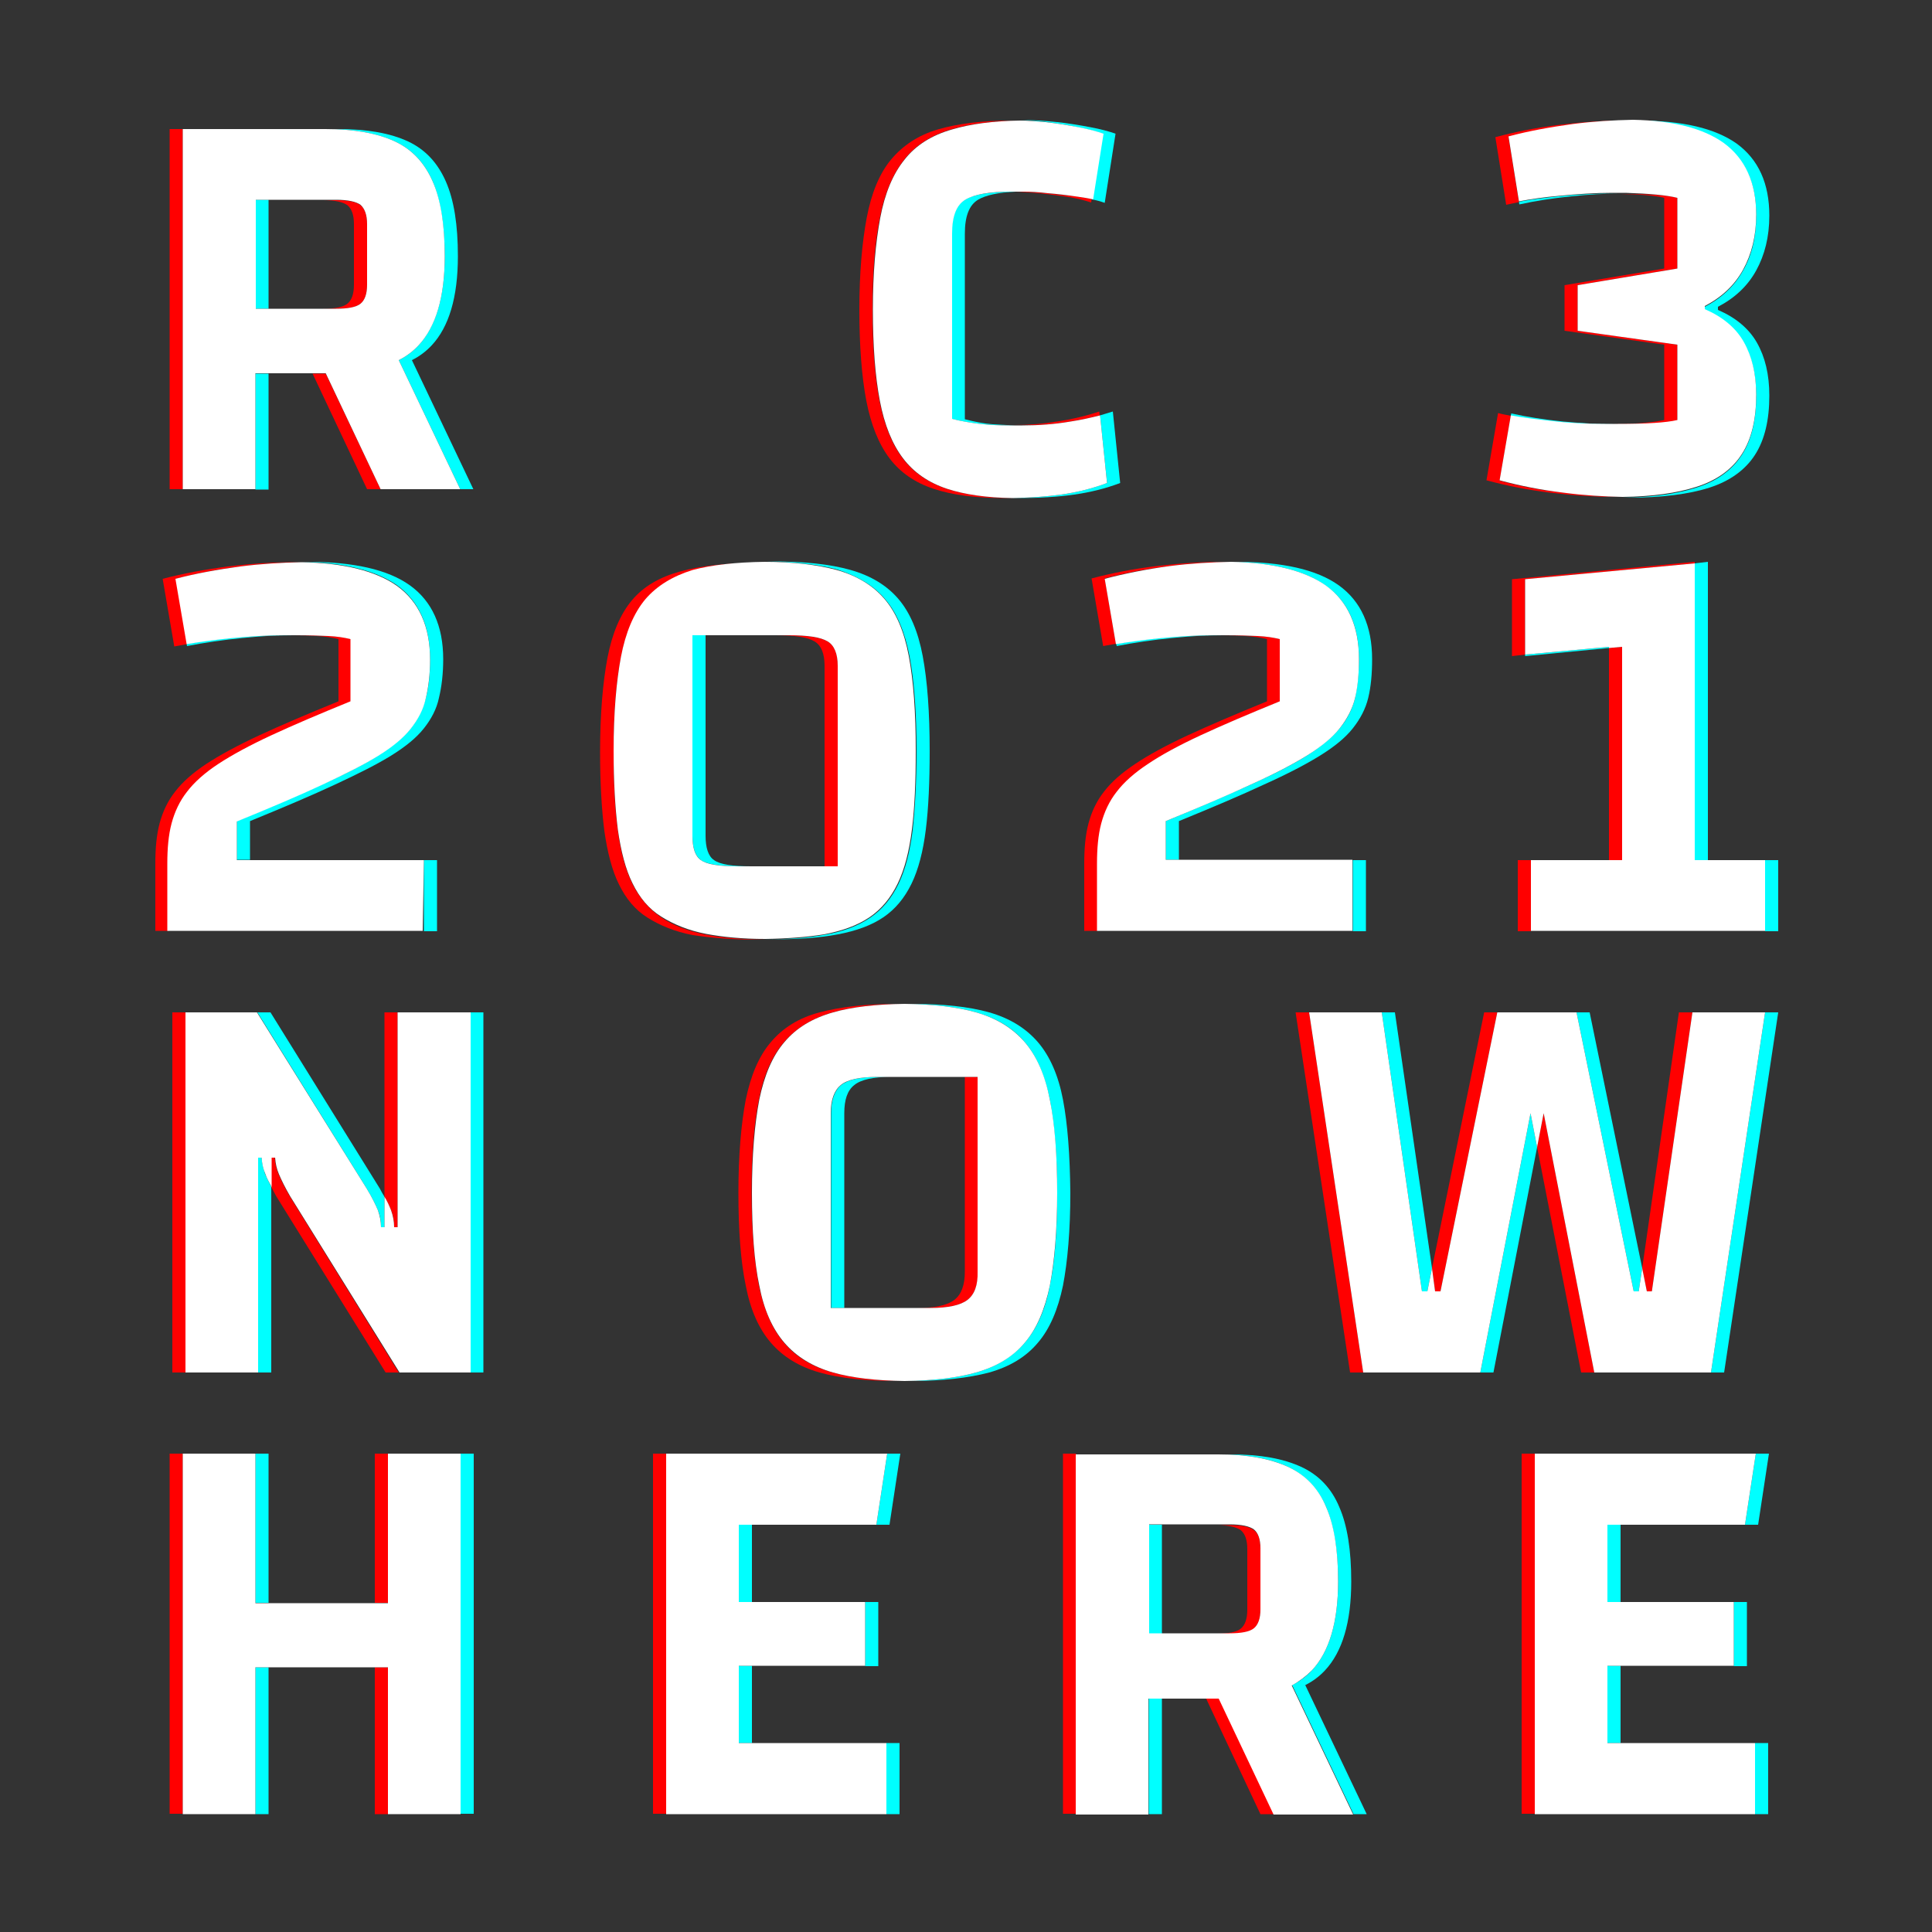 <?xml version="1.0" encoding="utf-8"?>
<!-- Generator: Adobe Illustrator 25.2.3, SVG Export Plug-In . SVG Version: 6.00 Build 0)  -->
<svg version="1.1" id="Ebene_1" xmlns="http://www.w3.org/2000/svg" xmlns:xlink="http://www.w3.org/1999/xlink" x="0px" y="0px"
	 viewBox="0 0 500 500" style="enable-background:new 0 0 500 500;" xml:space="preserve">
<rect x="0" y="0" width="500" height="500" fill="#333333" stroke="none"/>
<style type="text/css">
	.st0{fill:none;}
	.st1{fill:#00FFFF;}
	.st2{fill:#FF0000;}
	.st3{fill:#FFFFFF;}
</style>
<g>
	<path class="st0" d="M322.8,416.5v-15.7c0-2.4-0.6-4-1.7-4.9c-1.1-0.9-3.3-1.3-6.3-1.3h-14v28.2h14c3.1,0,5.2-0.5,6.3-1.3
		C322.2,420.6,322.8,418.9,322.8,416.5z"/>
	<path class="st0" d="M184.9,222.6c1.5,1,4.7,1.6,9.6,1.6h19v-51.9c0-3.2-0.9-5.3-2.6-6.3s-5.1-1.6-10.1-1.6h-18.1v51.9
		C182.6,219.5,183.4,221.6,184.9,222.6z"/>
	<path class="st0" d="M83.6,79.9c3.1,0,5.2-0.4,6.3-1.3c1.1-0.9,1.7-2.5,1.7-4.9V58c0-2.4-0.6-4-1.7-4.9c-1.1-0.9-3.3-1.3-6.3-1.3
		h-14v28.2L83.6,79.9L83.6,79.9z"/>
	<path class="st0" d="M249.6,329.1v-50.4h-19.1c-4.6,0-7.7,0.7-9.5,2.1c-1.7,1.4-2.6,3.8-2.6,7.3v50.4h19c4.6,0,7.8-0.7,9.6-2.1
		C248.8,335,249.6,332.6,249.6,329.1z"/>
	<rect x="66.1" y="51.7" class="st1" width="3.4" height="28.2"/>
	<path class="st1" d="M112,47c2,4.8,3.1,11.3,3.1,19.3c0,10.5-2.3,18.2-6.8,23.1c-1.4,1.5-3.1,2.8-5.1,3.8l15.9,33.4h3.4l-15.9-33.4
		c2-1,3.7-2.3,5.1-3.8c4.5-4.8,6.8-12.5,6.8-23.1c0-8.1-1-14.5-3.1-19.3s-5.3-8.3-9.8-10.4s-10.5-3.2-18-3.2h-3.4
		c7.5,0,13.4,1.1,18,3.2C106.7,38.7,109.9,42.2,112,47z"/>
	<rect x="66.1" y="96.7" class="st1" width="3.4" height="30"/>
	<path class="st1" d="M249.7,51.7c-2.3,1.4-3.4,4.3-3.4,8.8v47.9c2.3,0.6,4.7,1,7.2,1.3s5,0.4,7.6,0.4c0.5,0,0.9,0,1.4,0
		c-1.9-0.1-3.8-0.2-5.6-0.3c-2.5-0.2-4.9-0.7-7.2-1.3V60.5c0-4.5,1.1-7.4,3.4-8.8c2-1.2,5.3-1.9,9.8-2.1c-0.5,0-1,0-1.5,0
		C255.9,49.7,252,50.3,249.7,51.7z"/>
	<path class="st1" d="M278.7,32.9c2.7,0.5,5,1.1,6.6,1.7l-2.7,17c1.1,0.2,2.2,0.5,3.3,0.9l2.8-17.9c-1.7-0.6-3.9-1.2-6.6-1.7
		c-2.7-0.5-5.6-1-8.5-1.3c-2.9-0.3-5.6-0.5-8.1-0.5c-0.6,0-1.2,0-1.8,0c2,0,4.2,0.2,6.5,0.4C273.2,31.9,276,32.3,278.7,32.9z"/>
	<path class="st1" d="M274.6,128c-3.7,0.5-7.8,0.8-12.5,0.9c0.4,0,0.8,0,1.2,0c5.6,0,10.5-0.3,14.7-0.9s8.2-1.6,11.9-3l-1.9-18.5
		c-1.1,0.3-2.2,0.7-3.3,1l1.8,17.5C282.7,126.4,278.8,127.4,274.6,128z"/>
	<path class="st1" d="M454.5,55.8c0,5.5-1.1,10.2-3.4,14.2c-2.2,4-5.5,7.1-9.9,9.4v0.8c4.6,2,7.9,4.8,10.1,8.5
		c2.1,3.7,3.2,8.3,3.2,13.7c0,6.3-1.2,11.4-3.7,15.3c-2.5,3.9-6.4,6.8-11.8,8.5c-5,1.6-11.3,2.5-19.1,2.6c0.5,0,1,0,1.5,0
		c8.6,0,15.7-0.9,21-2.6s9.3-4.6,11.8-8.5c2.5-3.9,3.7-9,3.7-15.3c0-5.5-1.1-10-3.2-13.7c-2.1-3.7-5.5-6.5-10.1-8.5v-0.8
		c4.4-2.3,7.7-5.4,9.9-9.4c2.2-4,3.4-8.7,3.4-14.2c0-8.3-2.8-14.5-8.4-18.6c-5.6-4-14.1-6-25.6-6c-0.5,0-0.9,0-1.4,0
		c10.4,0.2,18.2,2.2,23.5,6C451.7,41.2,454.5,47.4,454.5,55.8z"/>
	<path class="st1" d="M403.3,50.8c-3.6,0.4-7,0.8-10.2,1.4l0.1,0.7c4.1-0.9,8.6-1.6,13.5-2.1c4.5-0.5,8.7-0.7,12.8-0.7
		c-0.7,0-1.5,0-2.2,0C412.9,50.1,408.2,50.3,403.3,50.8z"/>
	<path class="st1" d="M415.3,109.8c0.8,0,1.6,0,2.4,0c-4.2,0-8.5-0.3-13.1-0.7c-4.9-0.5-9.4-1.2-13.5-2.1l-0.1,0.7
		c3.2,0.6,6.6,1.1,10.2,1.4C406.1,109.5,410.8,109.8,415.3,109.8z"/>
	<path class="st1" d="M111.3,170.6c0,3.8-0.3,7.1-1.1,10c-0.7,2.9-2,5.5-3.9,7.9c-1.9,2.4-4.8,4.7-8.4,7s-8.5,4.8-14.5,7.5
		c-6,2.7-13.3,5.9-22.1,9.5v10h3.4v-10c8.8-3.6,16.1-6.7,22.1-9.5s10.8-5.2,14.5-7.5s6.5-4.6,8.4-7s3.3-5,3.9-7.9
		c0.7-2.9,1.1-6.2,1.1-10c0-8.6-2.9-15-8.6-19.1s-14.6-6.1-26.6-6.1c-0.4,0-0.9,0-1.3,0c11,0.2,19.2,2.3,24.6,6.1
		C108.4,155.6,111.3,162,111.3,170.6z"/>
	<rect x="109.7" y="222.6" class="st1" width="3.4" height="18.4"/>
	<path class="st1" d="M59.5,165.1c-3.9,0.4-7.6,0.9-11.2,1.5l0.1,0.6c4.6-0.9,9.4-1.6,14.5-2.1c4.7-0.5,9-0.7,13-0.7
		c-0.8,0-1.6,0-2.4,0C69.3,164.4,64.6,164.6,59.5,165.1z"/>
	<path class="st1" d="M229.1,155.1c3,3.5,5.1,8.5,6.3,14.8c1.2,6.4,1.8,14.5,1.8,24.5c0,8-0.4,14.8-1,20.4c-0.7,5.6-1.9,10.3-3.7,14
		c-1.8,3.7-4.2,6.6-7.3,8.7s-7,3.6-11.7,4.4c-4.3,0.8-9.4,1.2-15.2,1.2c0.6,0,1.1,0,1.7,0c6.6,0,12.2-0.4,16.9-1.3
		c4.7-0.9,8.6-2.3,11.7-4.4s5.5-5,7.3-8.7s3-8.4,3.7-14c0.7-5.6,1-12.4,1-20.4c0-9.9-0.6-18.1-1.8-24.5c-1.2-6.4-3.3-11.3-6.3-14.8
		c-3-3.5-7.1-6-12.4-7.5s-12-2.2-20.3-2.2c-0.6,0-1.1,0-1.7,0c7.5,0.1,13.7,0.8,18.6,2.1C221.9,149.1,226.1,151.5,229.1,155.1z"/>
	<path class="st1" d="M179.2,216.3c0,3.2,0.8,5.3,2.2,6.3s4.7,1.6,9.6,1.6h3.4c-4.9,0-8.1-0.5-9.6-1.6c-1.5-1-2.2-3.2-2.2-6.3v-51.9
		h-3.4V216.3z"/>
	<rect x="350.1" y="222.6" class="st1" width="3.4" height="18.4"/>
	<path class="st1" d="M351.7,170.6c0,3.8-0.4,7.1-1,10c-0.7,2.9-2,5.5-4,7.9s-4.8,4.7-8.4,7s-8.5,4.8-14.5,7.5
		c-6,2.7-13.3,5.9-22.1,9.5v10h3.4v-10c8.8-3.6,16.1-6.7,22.1-9.5c6-2.7,10.8-5.2,14.5-7.5s6.5-4.6,8.4-7s3.3-5,4-7.9
		c0.7-2.9,1-6.2,1-10c0-8.6-2.9-15-8.6-19.1s-14.6-6.1-26.6-6.1c-0.5,0-0.9,0-1.4,0c11,0.2,19.2,2.3,24.5,6.1
		C348.9,155.6,351.7,162,351.7,170.6z"/>
	<path class="st1" d="M300,165.1c-3.9,0.4-7.6,0.9-11.1,1.5l0.1,0.6c4.6-0.9,9.4-1.6,14.5-2.1c4.7-0.5,9-0.7,13-0.7
		c-0.8,0-1.6,0-2.4,0C309.7,164.4,305,164.6,300,165.1z"/>
	<polygon class="st1" points="394.7,169.4 394.7,169.8 416.4,167.7 416.4,167.4 	"/>
	<rect x="456.8" y="222.6" class="st1" width="3.4" height="18.4"/>
	<polygon class="st1" points="442,222.6 442,145.4 438.6,145.8 438.6,222.6 	"/>
	<rect x="121.7" y="262" class="st1" width="3.4" height="93.2"/>
	<path class="st1" d="M67.7,299.6h-0.9v55.6h3.4v-48.1c-0.7-1.3-1.2-2.4-1.6-3.3C68.2,302.5,67.8,301,67.7,299.6z"/>
	<path class="st1" d="M97.8,313.2c0.6,1.4,0.8,2.9,0.8,4.4h0.9v-7.9c-0.4-0.6-0.8-1.3-1.2-2.1L70,262h-3.4l28.3,45.6
		C96.3,309.9,97.2,311.8,97.8,313.2z"/>
	<path class="st1" d="M221.1,280.8c1.7-1.4,4.9-2.1,9.5-2.1h-3.4c-4.6,0-7.7,0.7-9.5,2.1c-1.7,1.4-2.6,3.8-2.6,7.3v50.4h3.4v-50.4
		C218.5,284.6,219.3,282.2,221.1,280.8z"/>
	<path class="st1" d="M275.1,284.6c-1.2-6.3-3.4-11.3-6.5-14.9s-7.3-6.2-12.6-7.7c-5.3-1.5-12.1-2.2-20.2-2.2c-0.6,0-1.1,0-1.7,0
		c7.4,0.1,13.6,0.8,18.5,2.2c5.3,1.5,9.5,4,12.6,7.7c3.1,3.6,5.2,8.6,6.5,14.9c1.2,6.3,1.9,14.4,1.9,24.1c0,9.8-0.6,17.8-1.9,24
		c-1.2,6.3-3.4,11.2-6.5,14.8s-7.3,6.2-12.6,7.7c-4.9,1.4-11.1,2.1-18.5,2.2c0.6,0,1.1,0,1.7,0c8.1,0,14.9-0.8,20.2-2.2
		c5.3-1.5,9.5-4,12.6-7.7c3.1-3.6,5.2-8.6,6.5-14.8c1.2-6.3,1.9-14.3,1.9-24C276.9,298.9,276.3,290.9,275.1,284.6z"/>
	<polygon class="st1" points="369.4,334.2 370.6,328.2 361,262 357.6,262 368,334.2 	"/>
	<polygon class="st1" points="442.8,355.2 446.2,355.2 460.2,262 456.8,262 	"/>
	<polygon class="st1" points="383.1,355.2 386.5,355.2 397.8,296.9 396.1,288.1 	"/>
	<polygon class="st1" points="424.1,334.2 425,328.2 411.4,262 408,262 422.8,334.2 	"/>
	<rect x="66.1" y="376.2" class="st1" width="3.4" height="38.6"/>
	<rect x="119.2" y="376.2" class="st1" width="3.4" height="93.2"/>
	<rect x="66.1" y="431.5" class="st1" width="3.4" height="38"/>
	<polygon class="st1" points="230.2,394.6 233,376.2 229.6,376.2 226.8,394.6 	"/>
	<rect x="229.4" y="451.1" class="st1" width="3.4" height="18.4"/>
	<rect x="191.2" y="431.1" class="st1" width="3.4" height="20"/>
	<rect x="191.2" y="394.6" class="st1" width="3.4" height="20"/>
	<rect x="223.9" y="414.6" class="st1" width="3.4" height="16.6"/>
	<path class="st1" d="M342.9,432.3c4.5-4.8,6.8-12.5,6.8-23c0-8.1-1-14.5-3.1-19.3c-2-4.8-5.3-8.3-9.9-10.4s-10.5-3.2-18-3.2h-3.4
		c7.5,0,13.5,1.1,18,3.2c4.5,2.1,7.8,5.6,9.9,10.4c2,4.8,3.1,11.3,3.1,19.3c0,10.5-2.3,18.2-6.8,23c-1.4,1.5-3.1,2.8-5.1,3.8
		l15.9,33.4h3.4l-15.9-33.4C339.8,435.1,341.5,433.8,342.9,432.3z"/>
	<rect x="297.3" y="394.6" class="st1" width="3.4" height="28.2"/>
	<rect x="297.3" y="439.5" class="st1" width="3.4" height="30"/>
	<rect x="454.2" y="451.1" class="st1" width="3.4" height="18.4"/>
	<rect x="416" y="394.6" class="st1" width="3.4" height="20"/>
	<rect x="416" y="431.1" class="st1" width="3.4" height="20"/>
	<polygon class="st1" points="455,394.6 457.8,376.2 454.4,376.2 451.6,394.6 	"/>
	<rect x="448.7" y="414.6" class="st1" width="3.4" height="16.6"/>
	<rect x="43.9" y="33.4" class="st2" width="3.4" height="93.2"/>
	<polygon class="st2" points="80.9,96.7 95,126.6 98.5,126.6 84.3,96.7 	"/>
	<path class="st2" d="M91.6,58v15.7c0,2.4-0.6,4-1.7,4.9c-1.1,0.9-3.3,1.3-6.3,1.3H87c3.1,0,5.2-0.4,6.3-1.3
		c1.1-0.9,1.7-2.5,1.7-4.9V58c0-2.4-0.6-4-1.7-4.9c-1.1-0.9-3.3-1.3-6.3-1.3h-3.4c3.1,0,5.2,0.5,6.3,1.3C91,54,91.6,55.6,91.6,58z"
		/>
	<path class="st3" d="M66.1,126.6v-30h3.4h11.4h3.4l14.2,30h20.6l-15.9-33.4c2-1,3.7-2.3,5.1-3.8c4.5-4.8,6.8-12.5,6.8-23.1
		c0-8.1-1-14.5-3.1-19.3s-5.3-8.3-9.8-10.4s-10.5-3.2-18-3.2H47.3v93.2H66.1z M66.1,51.7h3.4h14H87c3.1,0,5.2,0.5,6.3,1.3
		C94.4,54,95,55.6,95,58v15.7c0,2.4-0.6,4-1.7,4.9c-1.1,0.9-3.3,1.3-6.3,1.3h-3.4h-14h-3.4V51.7z"/>
	<path class="st2" d="M276.9,109.1c2.8-0.4,5.3-1,7.7-1.6l-0.1-1c-3.3,1.1-7,2-11,2.6c-3.6,0.6-7.3,0.9-11,0.9c0.7,0,1.4,0,2,0
		C268.7,110.1,272.8,109.8,276.9,109.1z"/>
	<path class="st2" d="M271,50c-2.5-0.2-4.5-0.4-6.1-0.4c-0.7,0-1.3,0-2,0c1.3,0,2.9,0.2,4.6,0.3c2.5,0.2,5,0.5,7.7,0.9
		c2.6,0.3,5,0.9,7.2,1.6l0.1-0.9c-1.3-0.3-2.6-0.5-4-0.7C276.1,50.6,273.5,50.3,271,50z"/>
	<path class="st2" d="M230.2,118.6c2.8,3.7,6.6,6.3,11.4,7.9c4.8,1.6,10.9,2.4,18.3,2.4c0.8,0,1.5,0,2.2,0
		c-6.8-0.1-12.5-0.9-17.1-2.4c-4.8-1.6-8.6-4.2-11.4-7.9c-2.8-3.7-4.8-8.7-6-14.9c-1.2-6.3-1.8-14.1-1.8-23.6s0.6-17.3,1.9-23.7
		c1.2-6.4,3.4-11.4,6.3-15.1s7-6.3,12.1-7.8c4.7-1.4,10.5-2.2,17.6-2.3c-0.5,0-1.1,0-1.6,0c-7.9,0-14.3,0.8-19.4,2.3
		c-5.1,1.5-9.1,4.2-12.1,7.8s-5.1,8.7-6.3,15.1c-1.2,6.4-1.9,14.3-1.9,23.7s0.6,17.3,1.8,23.6C225.4,109.9,227.4,114.9,230.2,118.6z
		"/>
	<path class="st3" d="M234.1,41.3c-3,3.7-5.1,8.7-6.3,15.1c-1.2,6.4-1.9,14.3-1.9,23.7s0.6,17.3,1.8,23.6c1.2,6.3,3.2,11.2,6,14.9
		c2.8,3.7,6.6,6.3,11.4,7.9c4.6,1.5,10.2,2.3,17,2.4c4.7-0.1,8.8-0.4,12.5-0.9c4.2-0.6,8.2-1.6,11.9-3l-1.8-17.5
		c-2.4,0.6-5,1.2-7.7,1.6c-4.1,0.7-8.2,1-12.4,1c-0.7,0-1.4,0-2,0c-0.5,0-0.9,0-1.4,0c-2.6,0-5.1-0.1-7.6-0.4s-4.9-0.7-7.2-1.3V60.5
		c0-4.5,1.1-7.4,3.4-8.8s6.2-2.1,11.8-2.1c0.5,0,1,0,1.5,0c0.6,0,1.3,0,2,0c1.6,0,3.6,0.1,6.1,0.4c2.5,0.2,5,0.5,7.7,0.9
		c1.4,0.2,2.7,0.4,4,0.7l2.7-17c-1.7-0.6-3.9-1.2-6.6-1.7c-2.7-0.5-5.6-1-8.5-1.3c-2.3-0.2-4.5-0.4-6.5-0.4
		c-7,0.1-12.9,0.9-17.6,2.3C241.1,35,237,37.6,234.1,41.3z"/>
	<path class="st2" d="M417.7,109.8c0.3,0,0.7,0,1,0c7.3,0,12.4-0.3,15.4-1V89.2l-25.8-3.6V73.8l25.8-4.3V51.2c-2.8-0.7-7.3-1-13.4-1
		c-0.4,0-0.8,0-1.2,0c5,0.1,8.8,0.4,11.2,1v18.3l-25.8,4.3v11.8l25.8,3.6v19.5C428,109.3,423.7,109.7,417.7,109.8z"/>
	<path class="st2" d="M388.1,124.4l2.9-16.8c-1.1-0.2-2.2-0.4-3.3-0.7l-3,17.4c5.2,1.4,10.7,2.5,16.5,3.2c5.8,0.7,11.4,1.1,16.8,1.1
		c0.7,0,1.3,0,2,0c-4.9-0.1-10-0.4-15.3-1.1C398.8,126.9,393.3,125.8,388.1,124.4z"/>
	<path class="st2" d="M407,32.3c5.3-0.7,10.5-1,15.6-1.1c-0.7,0-1.4,0-2.1,0c-5.5,0-11.1,0.4-16.9,1.1s-11.4,1.8-16.6,3.2l2.8,17.5
		c1.1-0.2,2.2-0.5,3.3-0.7l-2.7-16.8C395.6,34.1,401.2,33,407,32.3z"/>
	<path class="st3" d="M434.1,51.2v18.3l-25.8,4.3v11.8l25.8,3.6v19.5c-3,0.7-8.1,1-15.4,1c-0.3,0-0.7,0-1,0c-0.8,0-1.6,0-2.4,0
		c-4.5,0-9.2-0.2-14.1-0.8c-3.6-0.4-7-0.8-10.2-1.4l-2.9,16.8c5.2,1.4,10.7,2.5,16.5,3.2c5.3,0.7,10.4,1,15.3,1.1
		c7.8-0.1,14.1-1,19.1-2.6c5.4-1.7,9.3-4.6,11.8-8.5c2.5-3.9,3.7-9,3.7-15.3c0-5.5-1.1-10-3.2-13.7c-2.1-3.7-5.5-6.5-10.1-8.5v-0.8
		c4.4-2.3,7.7-5.4,9.9-9.4c2.2-4,3.4-8.7,3.4-14.2c0-8.3-2.8-14.5-8.4-18.6c-5.3-3.8-13.1-5.8-23.5-6c-5,0.1-10.2,0.4-15.6,1.1
		c-5.8,0.8-11.4,1.8-16.6,3.2l2.7,16.8c3.2-0.6,6.6-1.1,10.2-1.4c4.9-0.5,9.6-0.8,14-0.8c0.8,0,1.5,0,2.2,0c0.4,0,0.8,0,1.2,0
		C426.8,50.1,431.3,50.5,434.1,51.2z"/>
	<path class="st2" d="M44.7,213.1c0.8-3,2.1-5.8,4-8.2c1.9-2.4,4.6-4.8,8.1-7.2c3.5-2.3,8-4.8,13.7-7.4c5.6-2.6,12.5-5.5,20.5-8.8
		v-16.1c-1.6-0.4-3.5-0.7-5.7-0.8c-2.2-0.1-4.9-0.2-8.2-0.2c-0.3,0-0.7,0-1,0c2.2,0,4.2,0.1,5.8,0.2c2.2,0.1,4.1,0.4,5.7,0.8v16.1
		c-8.1,3.3-14.9,6.2-20.5,8.8c-5.6,2.6-10.2,5.1-13.7,7.4c-3.5,2.3-6.2,4.7-8.1,7.2c-1.9,2.4-3.2,5.2-4,8.2c-0.8,3-1.1,6.5-1.1,10.4
		v17.4h3.4v-17.4C43.6,219.6,43.9,216.1,44.7,213.1z"/>
	<path class="st2" d="M62.3,146.6c5.4-0.7,10.7-1,15.9-1.1c-0.7,0-1.4,0-2.1,0c-5.6,0-11.3,0.4-17.2,1.1c-5.9,0.8-11.5,1.8-16.8,3.2
		l3,17.5c1.1-0.2,2.2-0.4,3.3-0.6l-2.9-16.9C50.8,148.4,56.4,147.3,62.3,146.6z"/>
	<path class="st3" d="M109.7,222.6H64.7h-3.4v-10c8.8-3.6,16.1-6.7,22.1-9.5s10.8-5.2,14.5-7.5s6.5-4.6,8.4-7s3.3-5,3.9-7.9
		c0.7-2.9,1.1-6.2,1.1-10c0-8.6-2.9-15-8.6-19.1c-5.4-3.8-13.6-5.9-24.6-6.1c-5.2,0.1-10.4,0.4-15.9,1.1c-5.9,0.8-11.5,1.8-16.8,3.2
		l2.9,16.9c3.6-0.6,7.3-1.1,11.1-1.5c5.1-0.5,9.8-0.8,14-0.8c0.8,0,1.6,0,2.4,0c0.3,0,0.7,0,1,0c3.3,0,6,0.1,8.2,0.2
		s4.1,0.4,5.7,0.8v16.1c-8.1,3.3-14.9,6.2-20.5,8.8c-5.6,2.6-10.2,5.1-13.7,7.4c-3.5,2.3-6.2,4.7-8.1,7.2c-1.9,2.4-3.2,5.2-4,8.2
		c-0.8,3-1.1,6.5-1.1,10.4v17.4h66.1L109.7,222.6L109.7,222.6z"/>
	<path class="st2" d="M196.4,243.2c0.6,0,1.2,0,1.7,0c-5.9-0.1-11.1-0.5-15.3-1.3c-4.7-0.9-8.6-2.4-11.7-4.5s-5.6-5-7.4-8.6
		c-1.8-3.7-3.1-8.3-3.8-13.9c-0.8-5.6-1.1-12.4-1.1-20.4c0-9.9,0.6-17.9,1.9-24.3c1.2-6.4,3.4-11.3,6.3-14.9s7.1-6.1,12.5-7.5
		c4.9-1.3,11.2-2.1,18.6-2.1c-0.6,0-1.1,0-1.7,0c-8.3,0-15,0.7-20.4,2.2s-9.5,3.9-12.5,7.5c-3,3.6-5.1,8.6-6.3,14.9
		c-1.2,6.4-1.9,14.5-1.9,24.3c0,8,0.4,14.8,1.1,20.4c0.8,5.6,2,10.3,3.8,13.9c1.8,3.7,4.2,6.6,7.4,8.6s7,3.6,11.7,4.5
		C184,242.7,189.7,243.2,196.4,243.2z"/>
	<path class="st2" d="M213.4,172.3v51.9h3.4v-51.9c0-3.2-0.9-5.3-2.6-6.3s-5.1-1.6-10.1-1.6h-3.4c5,0,8.3,0.5,10.1,1.6
		C212.5,167,213.4,169.1,213.4,172.3z"/>
	<path class="st3" d="M167,155.1c-3,3.6-5.1,8.6-6.3,14.9c-1.2,6.4-1.9,14.5-1.9,24.3c0,8,0.4,14.8,1.1,20.4
		c0.8,5.6,2,10.3,3.8,13.9c1.8,3.7,4.2,6.6,7.4,8.6s7,3.6,11.7,4.5c4.3,0.8,9.4,1.3,15.3,1.3c5.8-0.1,10.9-0.5,15.2-1.2
		c4.7-0.9,8.6-2.3,11.7-4.4s5.5-5,7.3-8.7s3-8.4,3.7-14c0.7-5.6,1-12.4,1-20.4c0-9.9-0.6-18.1-1.8-24.5c-1.2-6.4-3.3-11.3-6.3-14.8
		c-3-3.5-7.1-6-12.4-7.5c-4.9-1.3-11.1-2.1-18.6-2.1c-7.5,0.1-13.7,0.8-18.6,2.1C174.1,149.1,170,151.6,167,155.1z M200.7,164.4h3.4
		c5,0,8.3,0.5,10.1,1.6c1.7,1,2.6,3.2,2.6,6.3v51.9h-3.4h-19H191c-4.9,0-8.1-0.5-9.6-1.6c-1.5-1-2.2-3.2-2.2-6.3v-51.9h3.4H200.7z"
		/>
	<path class="st2" d="M285.5,167.2c1.1-0.2,2.2-0.4,3.3-0.6l-2.9-16.9c5.3-1.4,10.9-2.5,16.8-3.2c5.4-0.7,10.7-1,15.9-1.1
		c-0.7,0-1.4,0-2.1,0c-5.6,0-11.3,0.4-17.2,1.1s-11.5,1.8-16.8,3.2L285.5,167.2z"/>
	<path class="st2" d="M285.1,213.1c0.8-3,2.1-5.8,4-8.2c1.9-2.4,4.6-4.8,8.1-7.2c3.5-2.3,8-4.8,13.6-7.4c5.6-2.6,12.5-5.5,20.5-8.8
		v-16.1c-1.6-0.4-3.5-0.7-5.7-0.8c-2.2-0.1-4.9-0.2-8.2-0.2c-0.3,0-0.7,0-1,0c2.2,0,4.2,0.1,5.8,0.2c2.2,0.1,4.1,0.4,5.7,0.8v16.1
		c-8.1,3.3-14.9,6.2-20.5,8.8c-5.6,2.6-10.2,5.1-13.6,7.4c-3.5,2.3-6.2,4.7-8.1,7.2c-1.9,2.4-3.2,5.2-4,8.2c-0.8,3-1.1,6.5-1.1,10.4
		v17.4h3.4v-17.4C284,219.6,284.4,216.1,285.1,213.1z"/>
	<path class="st3" d="M285.9,149.8l2.9,16.9c3.6-0.6,7.3-1.1,11.1-1.5c5.1-0.5,9.8-0.8,14-0.8c0.8,0,1.6,0,2.4,0c0.3,0,0.7,0,1,0
		c3.3,0,6,0.1,8.2,0.2s4.1,0.4,5.7,0.8v16.1c-8.1,3.3-14.9,6.2-20.5,8.8c-5.6,2.6-10.2,5.1-13.6,7.4c-3.5,2.3-6.2,4.7-8.1,7.2
		c-1.9,2.4-3.2,5.2-4,8.2c-0.8,3-1.1,6.5-1.1,10.4v17.4h66.1v-18.4h-44.9h-3.4v-10c8.8-3.6,16.1-6.7,22.1-9.5
		c6-2.7,10.8-5.2,14.5-7.5s6.5-4.6,8.4-7s3.3-5,4-7.9c0.7-2.9,1-6.2,1-10c0-8.6-2.9-15-8.6-19.1c-5.4-3.8-13.6-5.9-24.5-6.1
		c-5.1,0.1-10.4,0.4-15.9,1.1C296.8,147.3,291.2,148.4,285.9,149.8z"/>
	<rect x="392.8" y="222.6" class="st2" width="3.4" height="18.4"/>
	<polygon class="st2" points="438.6,145.8 438.6,145.4 391.3,149.9 391.3,169.8 394.7,169.4 394.7,149.9 	"/>
	<polygon class="st2" points="419.8,167.4 416.4,167.7 416.4,222.6 419.8,222.6 	"/>
	<polygon class="st3" points="442,222.6 438.6,222.6 438.6,145.8 394.7,149.9 394.7,169.4 416.4,167.4 416.4,167.7 419.8,167.4 
		419.8,222.6 416.4,222.6 396.2,222.6 396.2,240.9 456.8,240.9 456.8,222.6 	"/>
	<path class="st2" d="M72.1,303.9c-0.6-1.4-0.9-2.8-1-4.3h-0.9v7.6c0.4,0.7,0.8,1.5,1.3,2.4l28.3,45.6h3.4L75,309.6
		C73.6,307.2,72.7,305.3,72.1,303.9z"/>
	<rect x="44.6" y="262" class="st2" width="3.4" height="93.2"/>
	<path class="st2" d="M102,317.6h0.9V262h-3.4v47.7c0.8,1.4,1.3,2.5,1.7,3.5C101.8,314.7,102,316.1,102,317.6z"/>
	<path class="st3" d="M102.9,262v55.6H102c0-1.5-0.3-3-0.8-4.4c-0.4-1-0.9-2.2-1.7-3.5v7.9h-0.9c0-1.5-0.3-3-0.8-4.4
		c-0.6-1.4-1.5-3.3-2.9-5.6L66.5,262H48v93.2h18.8v-55.6h0.9c0.1,1.5,0.4,2.9,1,4.3c0.3,0.9,0.9,2,1.6,3.3v-7.6h0.9
		c0.1,1.5,0.4,2.9,1,4.3c0.6,1.4,1.5,3.3,2.9,5.7l28.3,45.6h18.4V262L102.9,262L102.9,262z"/>
	<path class="st2" d="M202.9,347.5c-3.1-3.6-5.2-8.6-6.5-14.8c-1.2-6.3-1.9-14.3-1.9-24s0.6-17.8,1.9-24.1
		c1.2-6.3,3.4-11.3,6.5-14.9s7.3-6.2,12.6-7.7c4.9-1.4,11.1-2.1,18.5-2.2c-0.6,0-1.1,0-1.7,0c-8.2,0-14.9,0.8-20.2,2.2
		s-9.5,4-12.6,7.7c-3.1,3.6-5.2,8.6-6.5,14.9c-1.2,6.3-1.9,14.4-1.9,24.1c0,9.8,0.6,17.8,1.9,24c1.2,6.3,3.4,11.2,6.5,14.8
		s7.3,6.2,12.6,7.7c5.3,1.5,12.1,2.2,20.2,2.2c0.6,0,1.1,0,1.7,0c-7.4-0.1-13.6-0.8-18.5-2.2C210.2,353.7,206,351.2,202.9,347.5z"/>
	<path class="st2" d="M253.1,278.7h-3.4v50.4c0,3.5-0.9,5.9-2.7,7.3c-1.8,1.4-5,2.1-9.6,2.1h3.4c4.6,0,7.8-0.7,9.6-2.1
		c1.8-1.4,2.7-3.8,2.7-7.3V278.7z"/>
	<path class="st3" d="M265.2,347.5c3.1-3.6,5.2-8.6,6.5-14.8c1.2-6.3,1.9-14.3,1.9-24s-0.6-17.8-1.9-24.1
		c-1.2-6.3-3.4-11.3-6.5-14.9s-7.3-6.2-12.6-7.7c-4.9-1.4-11.1-2.1-18.5-2.2c-7.4,0.1-13.6,0.8-18.5,2.2c-5.3,1.5-9.5,4-12.6,7.7
		c-3.1,3.6-5.2,8.6-6.5,14.9c-1.2,6.3-1.9,14.4-1.9,24.1c0,9.8,0.6,17.8,1.9,24c1.2,6.3,3.4,11.2,6.5,14.8s7.3,6.2,12.6,7.7
		c4.9,1.4,11.1,2.1,18.5,2.2c7.4-0.1,13.6-0.8,18.5-2.2C257.9,353.7,262.1,351.2,265.2,347.5z M250.4,336.4c-1.8,1.4-5,2.1-9.6,2.1
		h-3.4h-19H215v-50.4c0-3.5,0.9-5.9,2.6-7.3c1.7-1.4,4.9-2.1,9.5-2.1h3.4h19.1h3.4v50.4C253.1,332.6,252.2,335,250.4,336.4z"/>
	<polygon class="st2" points="397.8,296.9 409.2,355.2 412.6,355.2 399.5,288.1 	"/>
	<polygon class="st2" points="335.3,262 349.4,355.2 352.8,355.2 338.8,262 	"/>
	<polygon class="st2" points="427.5,334.2 438,262 434.5,262 425,328.2 426.2,334.2 	"/>
	<polygon class="st2" points="372.8,334.2 387.5,262 384.1,262 370.6,328.2 371.4,334.2 	"/>
	<polygon class="st3" points="438,262 427.5,334.2 426.2,334.2 425,328.2 424.1,334.2 422.8,334.2 408,262 404.5,262 401.1,262 
		394.4,262 391,262 387.5,262 372.8,334.2 371.4,334.2 370.6,328.2 369.4,334.2 368,334.2 357.6,262 338.8,262 352.8,355.2 
		383.1,355.2 396.1,288.1 397.8,296.9 399.5,288.1 412.6,355.2 442.8,355.2 456.8,262 	"/>
	<rect x="97" y="431.5" class="st2" width="3.4" height="38"/>
	<rect x="43.9" y="376.2" class="st2" width="3.4" height="93.2"/>
	<rect x="97" y="376.2" class="st2" width="3.4" height="38.6"/>
	<polygon class="st3" points="100.4,376.2 100.4,414.9 97,414.9 69.5,414.9 66.1,414.9 66.1,376.2 47.3,376.2 47.3,469.5 
		66.1,469.5 66.1,431.5 69.5,431.5 97,431.5 100.4,431.5 100.4,469.5 119.2,469.5 119.2,376.2 	"/>
	<rect x="169" y="376.2" class="st2" width="3.4" height="93.2"/>
	<polygon class="st3" points="191.2,394.6 194.7,394.6 226.8,394.6 229.6,376.2 172.4,376.2 172.4,469.5 229.4,469.5 229.4,451.1 
		194.7,451.1 191.2,451.1 191.2,431.1 194.7,431.1 223.9,431.1 223.9,414.6 194.7,414.6 191.2,414.6 	"/>
	<polygon class="st2" points="312.1,439.5 326.2,469.5 329.7,469.5 315.5,439.5 	"/>
	<path class="st2" d="M324.5,396c-1.1-0.9-3.3-1.3-6.3-1.3h-3.4c3.1,0,5.2,0.5,6.3,1.3c1.1,0.9,1.7,2.5,1.7,4.9v15.7
		c0,2.4-0.6,4-1.7,4.9c-1.1,0.9-3.3,1.3-6.3,1.3h3.4c3.1,0,5.2-0.5,6.3-1.3c1.1-0.9,1.7-2.5,1.7-4.9v-15.7
		C326.2,398.5,325.7,396.8,324.5,396z"/>
	<rect x="275.1" y="376.2" class="st2" width="3.4" height="93.2"/>
	<path class="st3" d="M339.5,432.3c4.5-4.8,6.8-12.5,6.8-23c0-8.1-1-14.5-3.1-19.3c-2-4.8-5.3-8.3-9.9-10.4s-10.5-3.2-18-3.2h-36.9
		v93.2h18.8v-30h3.4h11.4h3.4l14.2,30h20.6l-15.9-33.4C336.3,435.1,338,433.8,339.5,432.3z M326.2,416.5c0,2.4-0.6,4-1.7,4.9
		c-1.1,0.9-3.3,1.3-6.3,1.3h-3.4h-14h-3.4v-28.2h3.4h14h3.4c3.1,0,5.2,0.5,6.3,1.3c1.1,0.9,1.7,2.5,1.7,4.9V416.5z"/>
	<rect x="393.8" y="376.2" class="st2" width="3.4" height="93.2"/>
	<polygon class="st3" points="416,394.6 419.5,394.6 451.6,394.6 454.4,376.2 397.2,376.2 397.2,469.5 454.2,469.5 454.2,451.1 
		419.5,451.1 416,451.1 416,431.1 419.5,431.1 448.7,431.1 448.7,414.6 419.5,414.6 416,414.6 	"/>
</g>
</svg>
